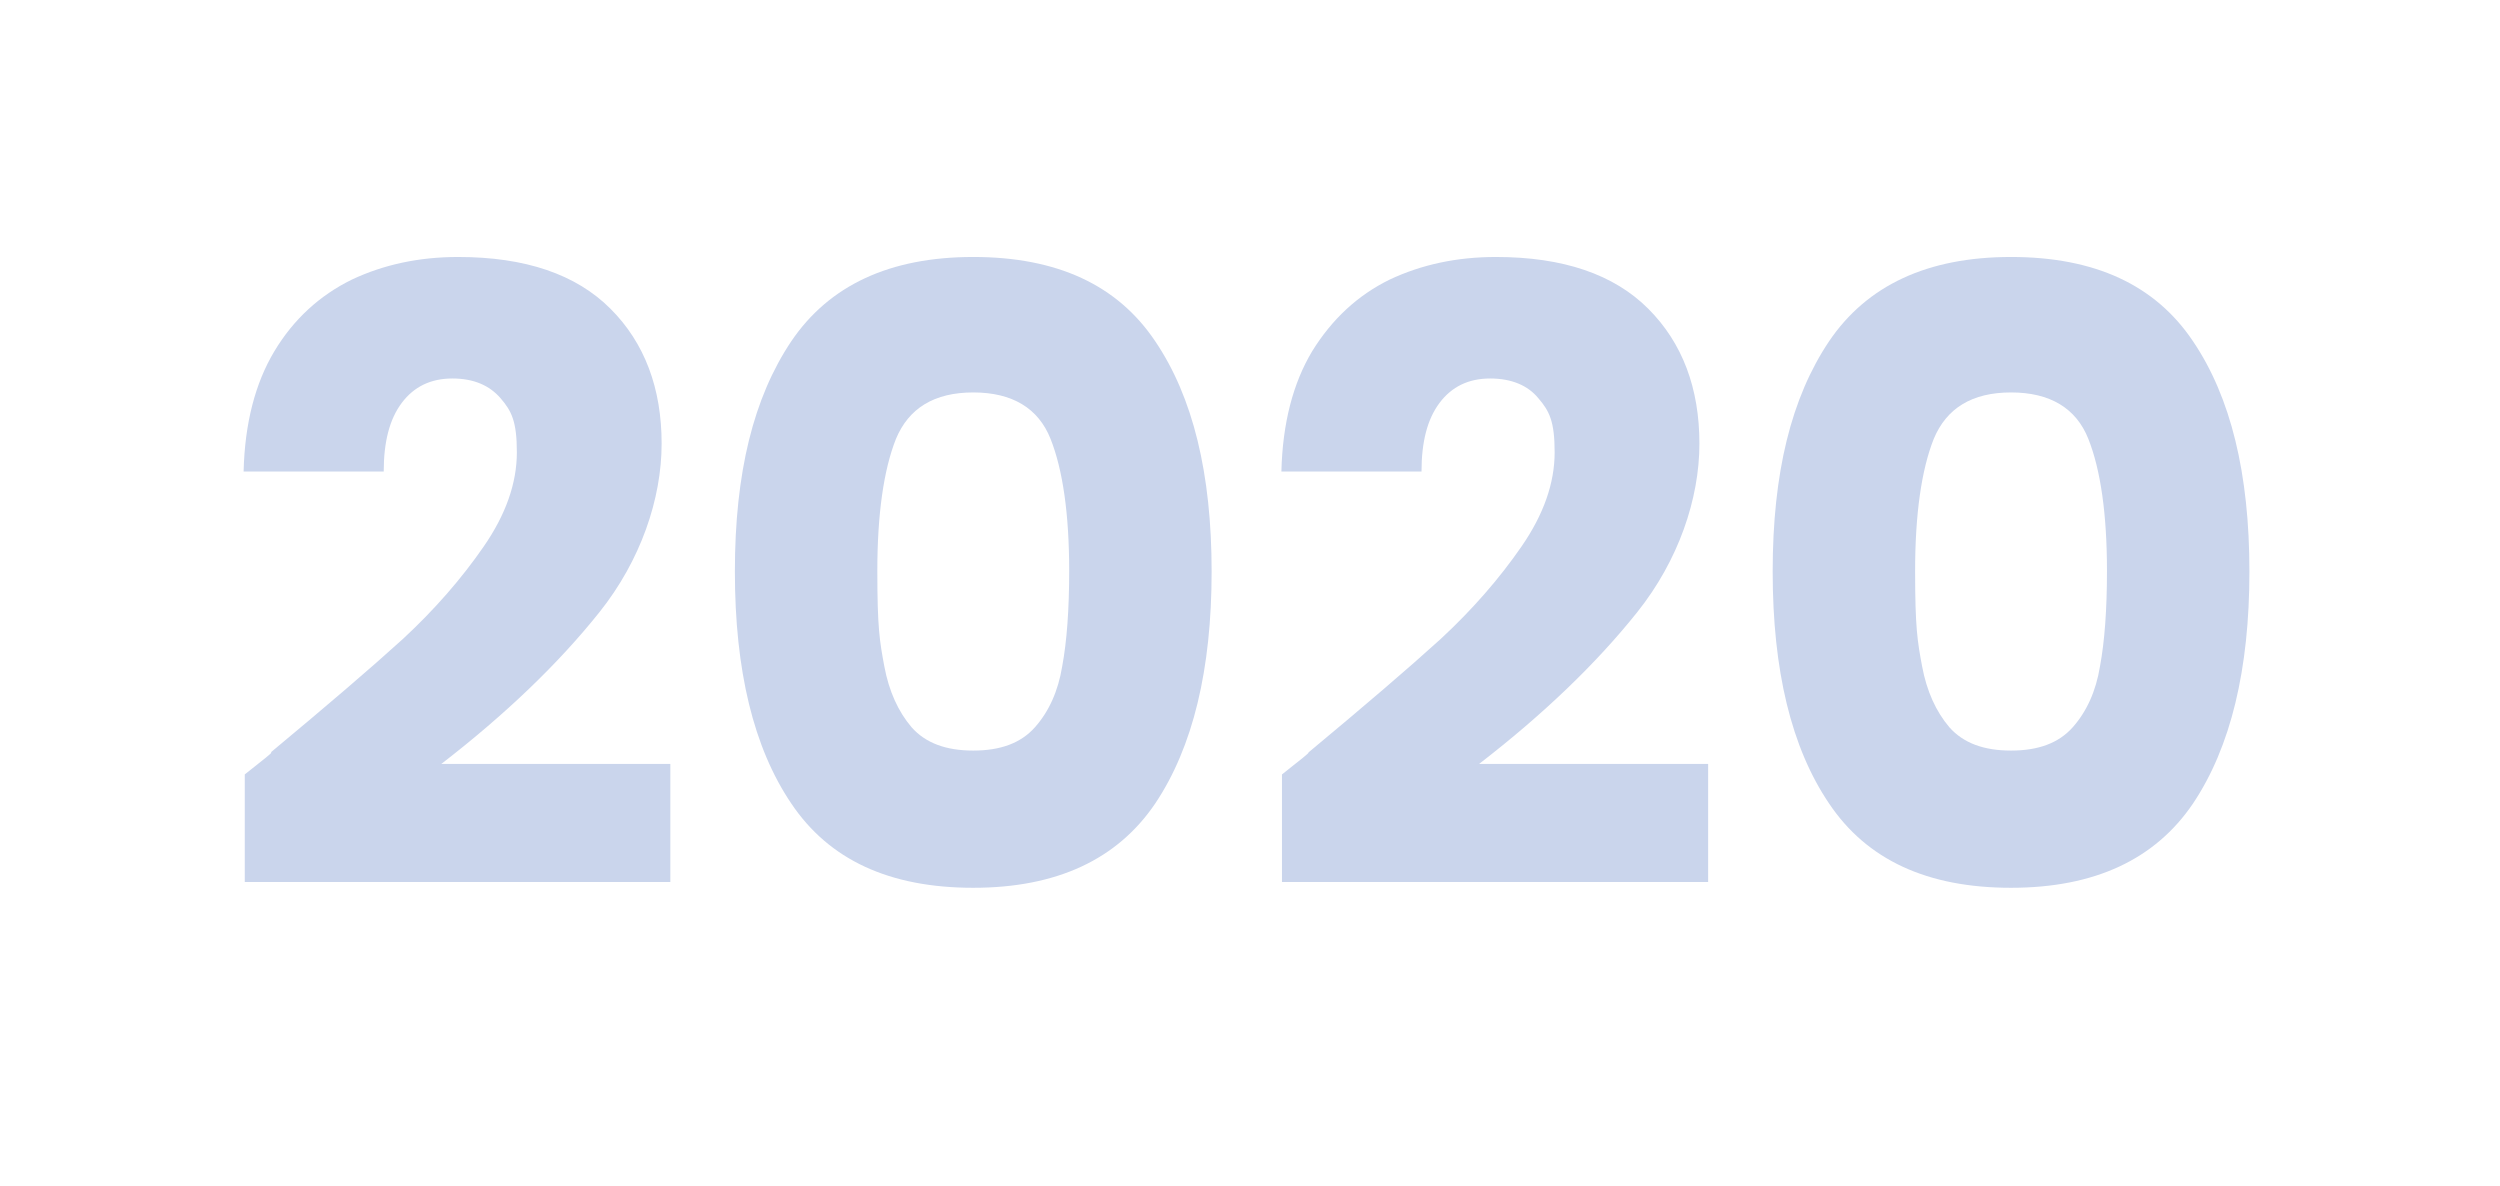 <svg viewBox="0 0 430 204" version="1.1" xmlns="http://www.w3.org/2000/svg" id="Capa_1">
  
  <defs>
    <style>
      .st0 {
        fill: #fff;
      }

      .st1 {
        isolation: isolate;
      }

      .st2 {
        fill: #cad5ec;
      }
    </style>
  </defs>
  <g id="year_2020">
    <rect height="204" width="430" y="0" class="st0" id="Rectángulo_2915"></rect>
    <g class="st1" id="_2020">
      <g class="st1">
        <path d="M46.7,129.3c9.5-7.9,17.1-14.4,22.6-19.4,5.5-5.1,10.1-10.4,13.9-15.9,3.8-5.5,5.7-10.9,5.7-16.2s-.9-7.1-2.8-9.3c-1.9-2.2-4.6-3.4-8.3-3.4s-6.6,1.4-8.7,4.2c-2.1,2.8-3.1,6.7-3.1,11.8h-24.1c.2-8.3,2-15.2,5.3-20.7s7.8-9.6,13.3-12.3c5.5-2.6,11.6-3.9,18.3-3.9,11.6,0,20.3,3,26.2,8.9,5.9,5.9,8.8,13.7,8.8,23.2s-3.6,20.1-10.7,29c-7.1,8.9-16.2,17.6-27.2,26.1h39.4v20.3H42.1v-18.5c3.3-2.6,4.8-3.8,4.5-3.7Z" class="st2"></path>
        <path d="M136.1,58.7c6.5-9.6,16.9-14.5,31.3-14.5s24.8,4.8,31.3,14.5c6.5,9.6,9.7,22.8,9.7,39.6s-3.2,30.2-9.7,39.9c-6.5,9.6-16.9,14.5-31.3,14.5s-24.8-4.8-31.3-14.5c-6.5-9.6-9.7-22.9-9.7-39.9s3.2-29.9,9.7-39.6ZM180.7,75.5c-2.1-5.3-6.6-8-13.3-8s-11.1,2.7-13.3,8c-2.1,5.3-3.2,12.9-3.2,22.7s.4,12.1,1.2,16.4c.8,4.3,2.4,7.8,4.7,10.5,2.4,2.7,5.9,4,10.6,4s8.2-1.3,10.6-4c2.4-2.7,4-6.2,4.7-10.5.8-4.3,1.2-9.8,1.2-16.4,0-9.8-1.1-17.4-3.2-22.7Z" class="st2"></path>
        <path d="M225.2,129.3c9.5-7.9,17.1-14.4,22.6-19.4,5.5-5.1,10.1-10.4,13.9-15.9,3.8-5.5,5.7-10.9,5.7-16.2s-.9-7.1-2.8-9.3c-1.8-2.2-4.6-3.4-8.3-3.4s-6.6,1.4-8.7,4.2c-2.1,2.8-3.1,6.7-3.1,11.8h-24.1c.2-8.3,2-15.2,5.3-20.7,3.4-5.5,7.8-9.6,13.3-12.3,5.5-2.6,11.6-3.9,18.3-3.9,11.6,0,20.3,3,26.2,8.9,5.9,5.9,8.8,13.7,8.8,23.2s-3.6,20.1-10.7,29c-7.1,8.9-16.2,17.6-27.2,26.1h39.4v20.3h-73.3v-18.5c3.3-2.6,4.8-3.8,4.5-3.7Z" class="st2"></path>
        <path d="M314.6,58.7c6.5-9.6,16.9-14.5,31.3-14.5s24.8,4.8,31.3,14.5c6.5,9.6,9.7,22.8,9.7,39.6s-3.2,30.2-9.7,39.9c-6.5,9.6-16.9,14.5-31.3,14.5s-24.8-4.8-31.3-14.5c-6.5-9.6-9.7-22.9-9.7-39.9s3.2-29.9,9.7-39.6ZM359.2,75.5c-2.1-5.3-6.6-8-13.3-8s-11.1,2.7-13.3,8c-2.1,5.3-3.2,12.9-3.2,22.7s.4,12.1,1.2,16.4c.8,4.3,2.4,7.8,4.7,10.5,2.4,2.7,5.9,4,10.6,4s8.2-1.3,10.6-4c2.4-2.7,4-6.2,4.7-10.5.8-4.3,1.2-9.8,1.2-16.4,0-9.8-1.1-17.4-3.2-22.7Z" class="st2"></path>
      </g>
    </g>
  </g>
</svg>